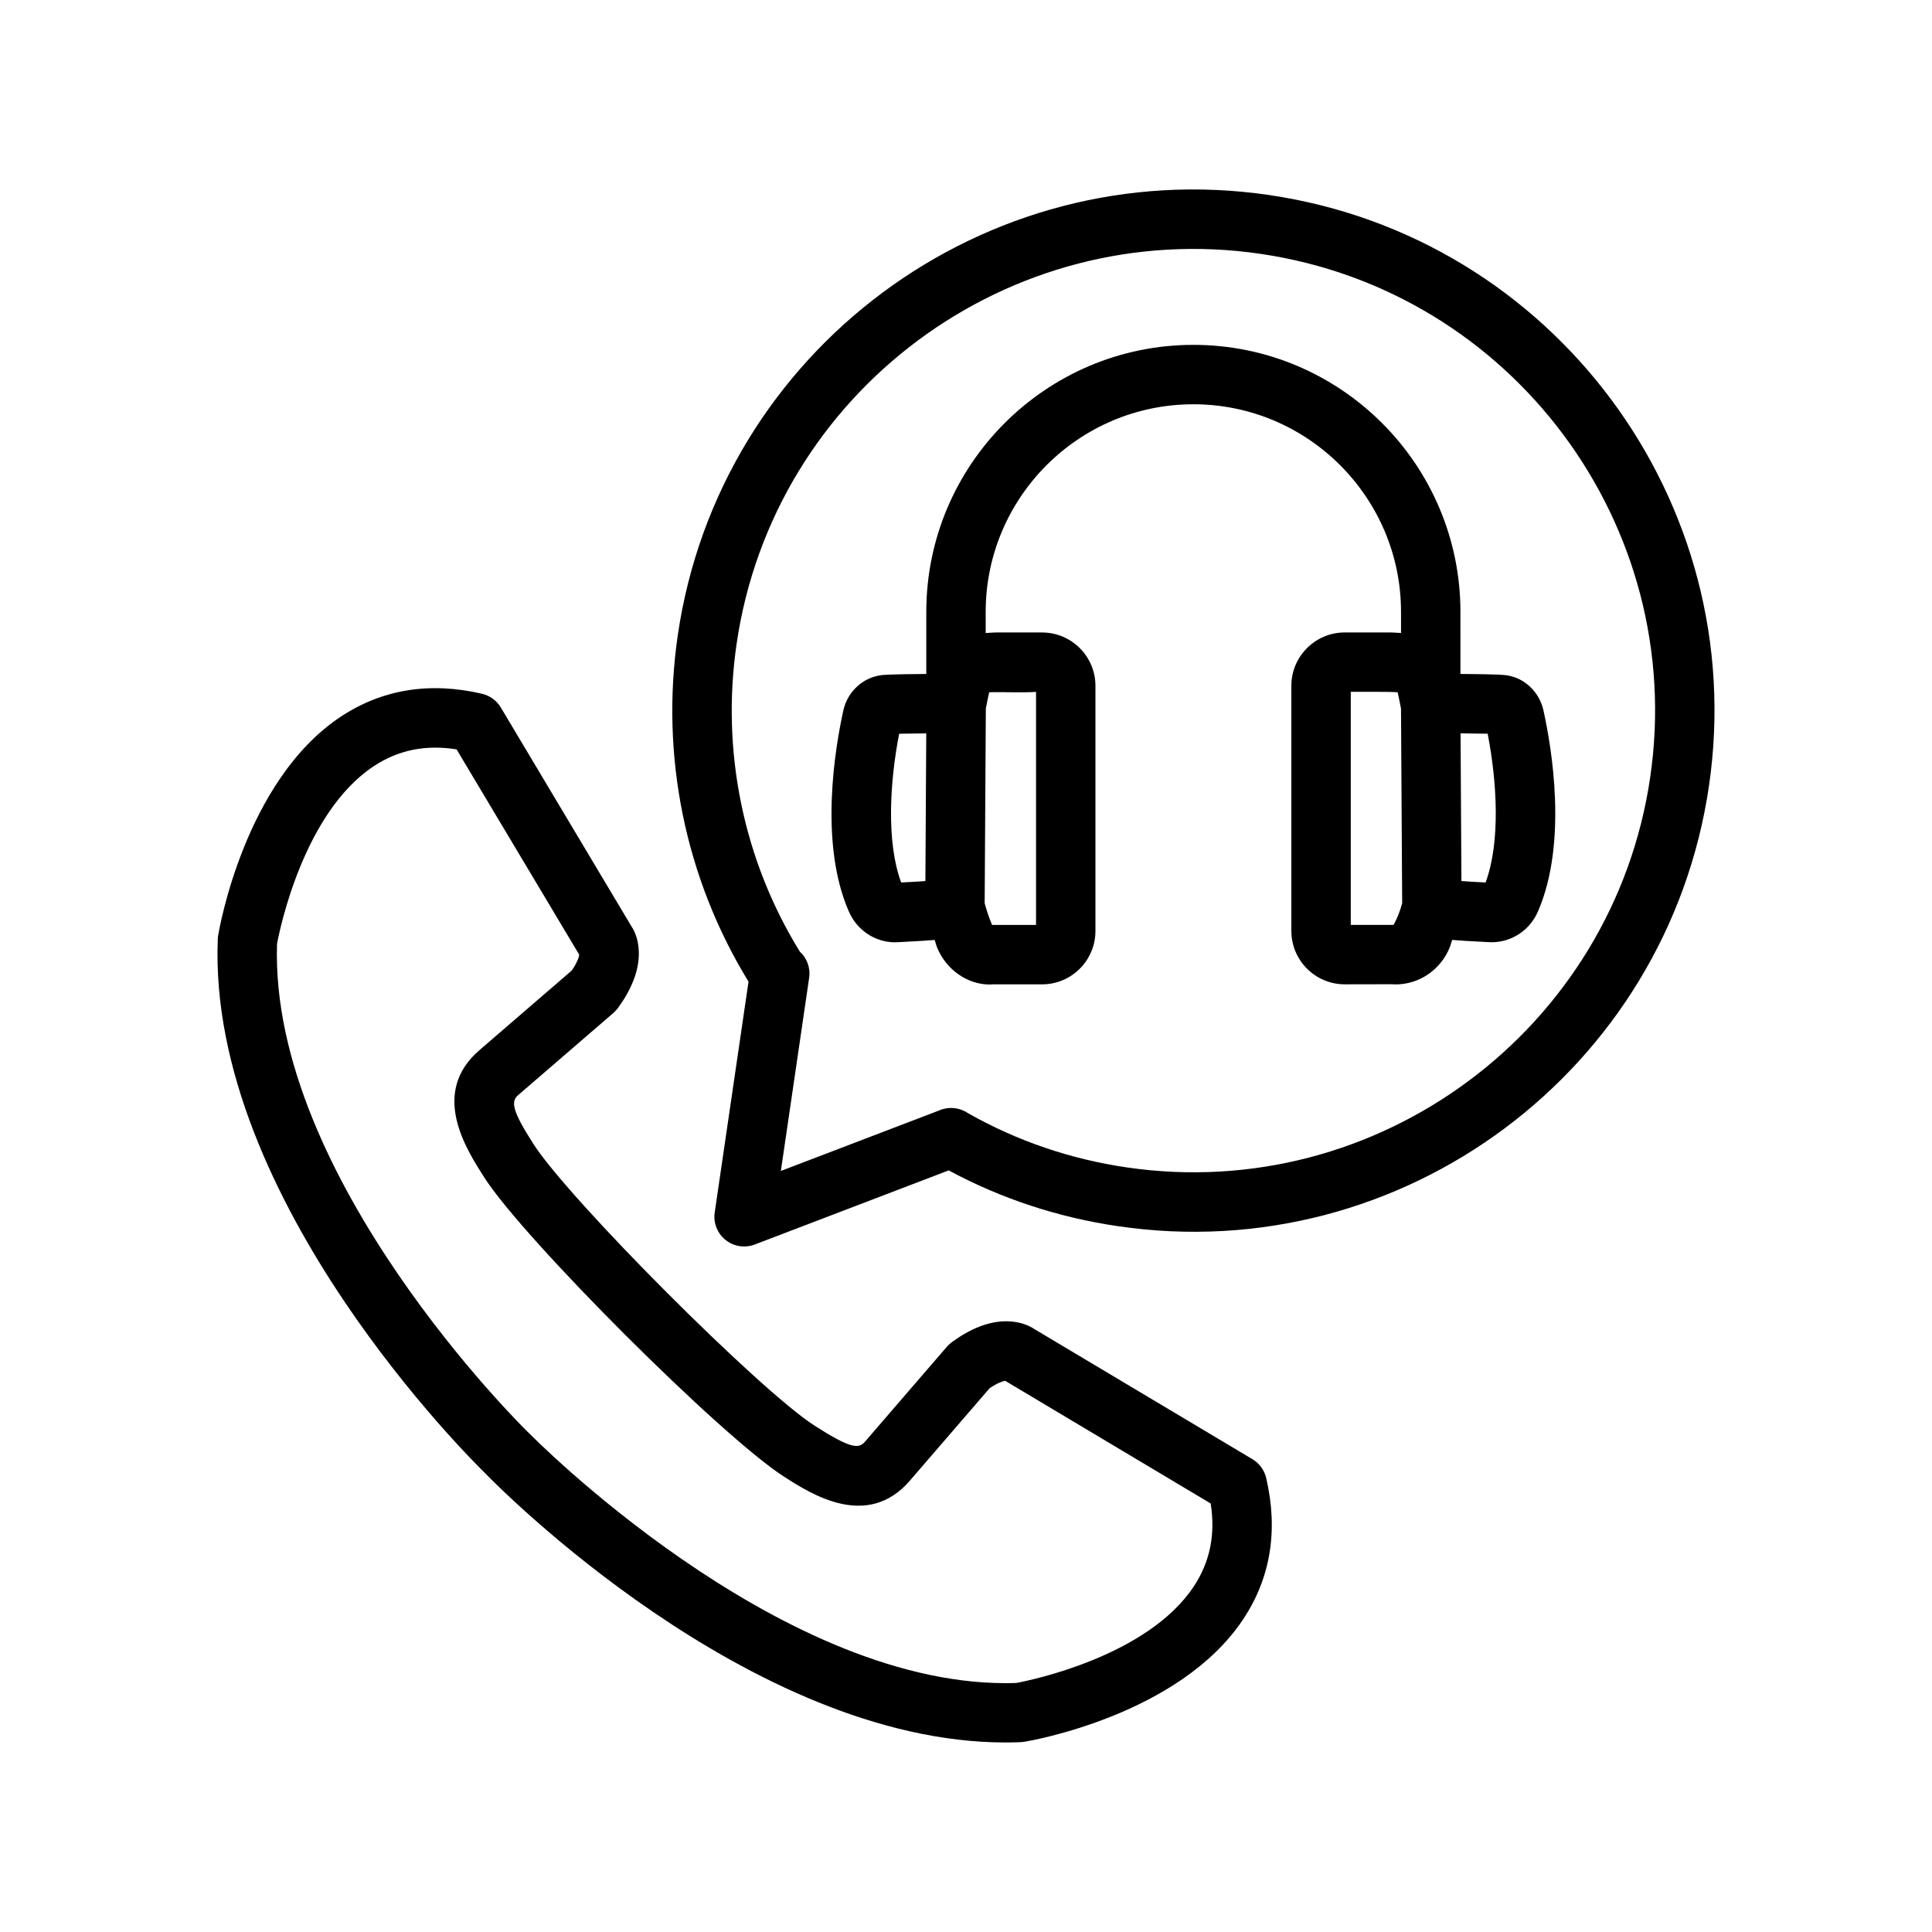 <?xml version="1.0" encoding="UTF-8"?>
<!-- Uploaded to: SVG Repo, www.svgrepo.com, Generator: SVG Repo Mixer Tools -->
<svg fill="#000000" width="800px" height="800px" version="1.1" viewBox="144 144 512 512" xmlns="http://www.w3.org/2000/svg">
 <g>
  <path d="m475.93 530.71-57.844-34.512c-1.48-1.008-9.469-5.598-21.852 3.504-0.48 0.355-0.914 0.754-1.301 1.195 0 0-21.742 25.207-21.75 25.215-1.629 1.906-3.898 1.754-13.391-4.352-14.359-9.195-64.938-59.781-74.469-74.652-5.769-9.004-5.902-11.25-4-12.895l25.191-21.734c0.441-0.387 0.844-0.82 1.195-1.281 9.117-12.367 4.527-20.379 3.777-21.461l-34.77-58.254c-1.102-1.836-2.898-3.141-4.977-3.629-13.926-3.242-26.582-1.164-37.59 6.18-25.316 16.918-32.062 56.238-32.34 57.891-0.047 0.324-0.086 0.645-0.094 0.969-2.793 69.133 67.953 138.71 70.965 141.63 0.039 0.047 0.086 0.086 0.133 0.133 0.023 0.023 0.039 0.047 0.062 0.07 2.875 2.953 69.832 71.055 137.62 71.047 1.332 0 2.676-0.031 4.016-0.086 0.324-0.016 0.645-0.047 0.969-0.102 1.66-0.27 40.973-7.023 57.891-32.34 7.352-10.988 9.43-23.641 6.18-37.582-0.488-2.062-1.797-3.863-3.629-4.957zm-15.613 33.785c-12.281 18.414-42.918 24.75-46.965 25.504-0.953 0.039-1.898 0.055-2.844 0.055-61.102 0-125.68-65.605-126.34-66.281-0.094-0.094-0.188-0.188-0.293-0.277-0.07-0.086-0.148-0.164-0.227-0.227-0.684-0.668-68.328-67.148-66.227-129.18 0.762-4.055 7.094-34.684 25.512-46.965 6.512-4.344 13.73-5.84 22.066-4.535l32.512 54.434c-0.086 0.559-0.449 1.93-1.992 4.172-4.102 3.543-24.496 21.137-24.496 21.137-13.074 11.289-3.535 26.152 1.379 33.793 10.367 16.191 62.723 68.543 79.391 79.215 7.148 4.598 22.027 14.145 33.324 1.055l21.121-24.48c2.211-1.52 3.574-1.891 4.148-1.984l54.457 32.504c1.301 8.301-0.195 15.543-4.527 22.062z"/>
  <path d="m480.3 195.68c-75.359-11.043-145.64 41.25-156.67 116.59-4.691 32 1.961 64.504 18.734 91.875l-8.957 61.172c-0.41 2.762 0.684 5.535 2.867 7.281 1.418 1.141 3.164 1.73 4.922 1.73 0.945 0 1.898-0.164 2.809-0.512l51.406-19.648c13.926 7.496 29 12.461 44.871 14.785 75.367 11.109 145.58-41.297 156.61-116.66 11.031-75.328-41.27-145.59-116.59-156.61zm101.02 154.32c-9.777 66.754-72.043 113.15-138.75 103.37-14.934-2.188-29.062-7.016-41.996-14.344-1.828-1.25-4.164-1.746-6.473-1.164-0.488 0.125-0.961 0.285-1.41 0.496l-41.754 15.957 7.496-51.191c0.395-2.684-0.621-5.25-2.481-6.949-14.965-24.277-20.906-53.168-16.734-81.625 9.777-66.723 72.059-113.05 138.82-103.28 66.715 9.766 113.05 72.004 103.28 138.73z"/>
  <path d="m531.03 306.17c0-39.031-31.746-70.777-70.777-70.777s-70.777 31.746-70.777 70.777v16.438c-10.352 0.07-11.629 0.27-12.004 0.332-4.856 0.652-8.855 4.367-9.965 9.273-2.195 9.941-6.465 35.031 1.371 53.176 2.133 5.086 7.008 8.328 12.289 8.328 0.652 0 1.52-0.07 2.18-0.102 3.402-0.164 6.109-0.332 8.336-0.52 0.262 0.684 0.402 1.402 0.684 2.078 2.465 5.934 8.141 9.73 13.863 9.73 0.332 0 0.66-0.016 1-0.039h12.926c7.801 0 14.145-6.344 14.145-14.145v-64.961c0-7.801-6.344-14.145-14.145-14.145h-12.414s-1.078 0.039-2.527 0.148v-5.59c0-30.34 24.688-55.035 55.035-55.035s55.035 24.695 55.035 55.035v5.582c-1.449-0.109-2.59-0.148-2.715-0.148h-12.203c-7.801 0-14.145 6.344-14.145 14.145v64.961c0 7.801 6.344 14.145 14.145 14.145l12.336-0.023c0.379 0.031 0.762 0.047 1.141 0.047 6.203 0 11.855-3.793 14.305-9.691 0.285-0.684 0.434-1.41 0.691-2.102 2.227 0.188 4.938 0.363 8.336 0.52 0.629 0.031 1.527 0.094 2.141 0.094 5.32 0 10.188-3.234 12.297-8.25 7.863-18.207 3.606-43.305 1.395-53.285-1.102-4.863-5.102-8.582-9.793-9.211-0.52-0.078-1.812-0.277-12.188-0.355l-0.004-16.43zm-148.21 71.699c-3.984-10.699-3.008-26.742-0.535-39.422 1.875-0.039 4.457-0.07 7.18-0.094l-0.227 39.133c-1.629 0.121-3.684 0.258-6.418 0.383zm23.316-50.406c2.992-0.133 9.691 0.156 12.422-0.117v61.766h-11.652c-0.789-1.875-1.441-3.801-1.961-5.738l0.309-51.586c0.309-1.617 0.609-3.07 0.883-4.324zm107.16 61.648h-11.328v-61.766c2.023 0.016 10.375-0.078 12.422 0.117 0.277 1.227 0.574 2.684 0.891 4.328l0.309 51.578c-0.531 1.938-1.223 3.867-2.293 5.742zm24.402-11.242c-2.723-0.133-4.777-0.262-6.406-0.387l-0.227-39.133c2.731 0.023 5.32 0.055 7.18 0.094 2.469 12.676 3.438 28.68-0.547 39.426z"/>
 </g>
</svg>